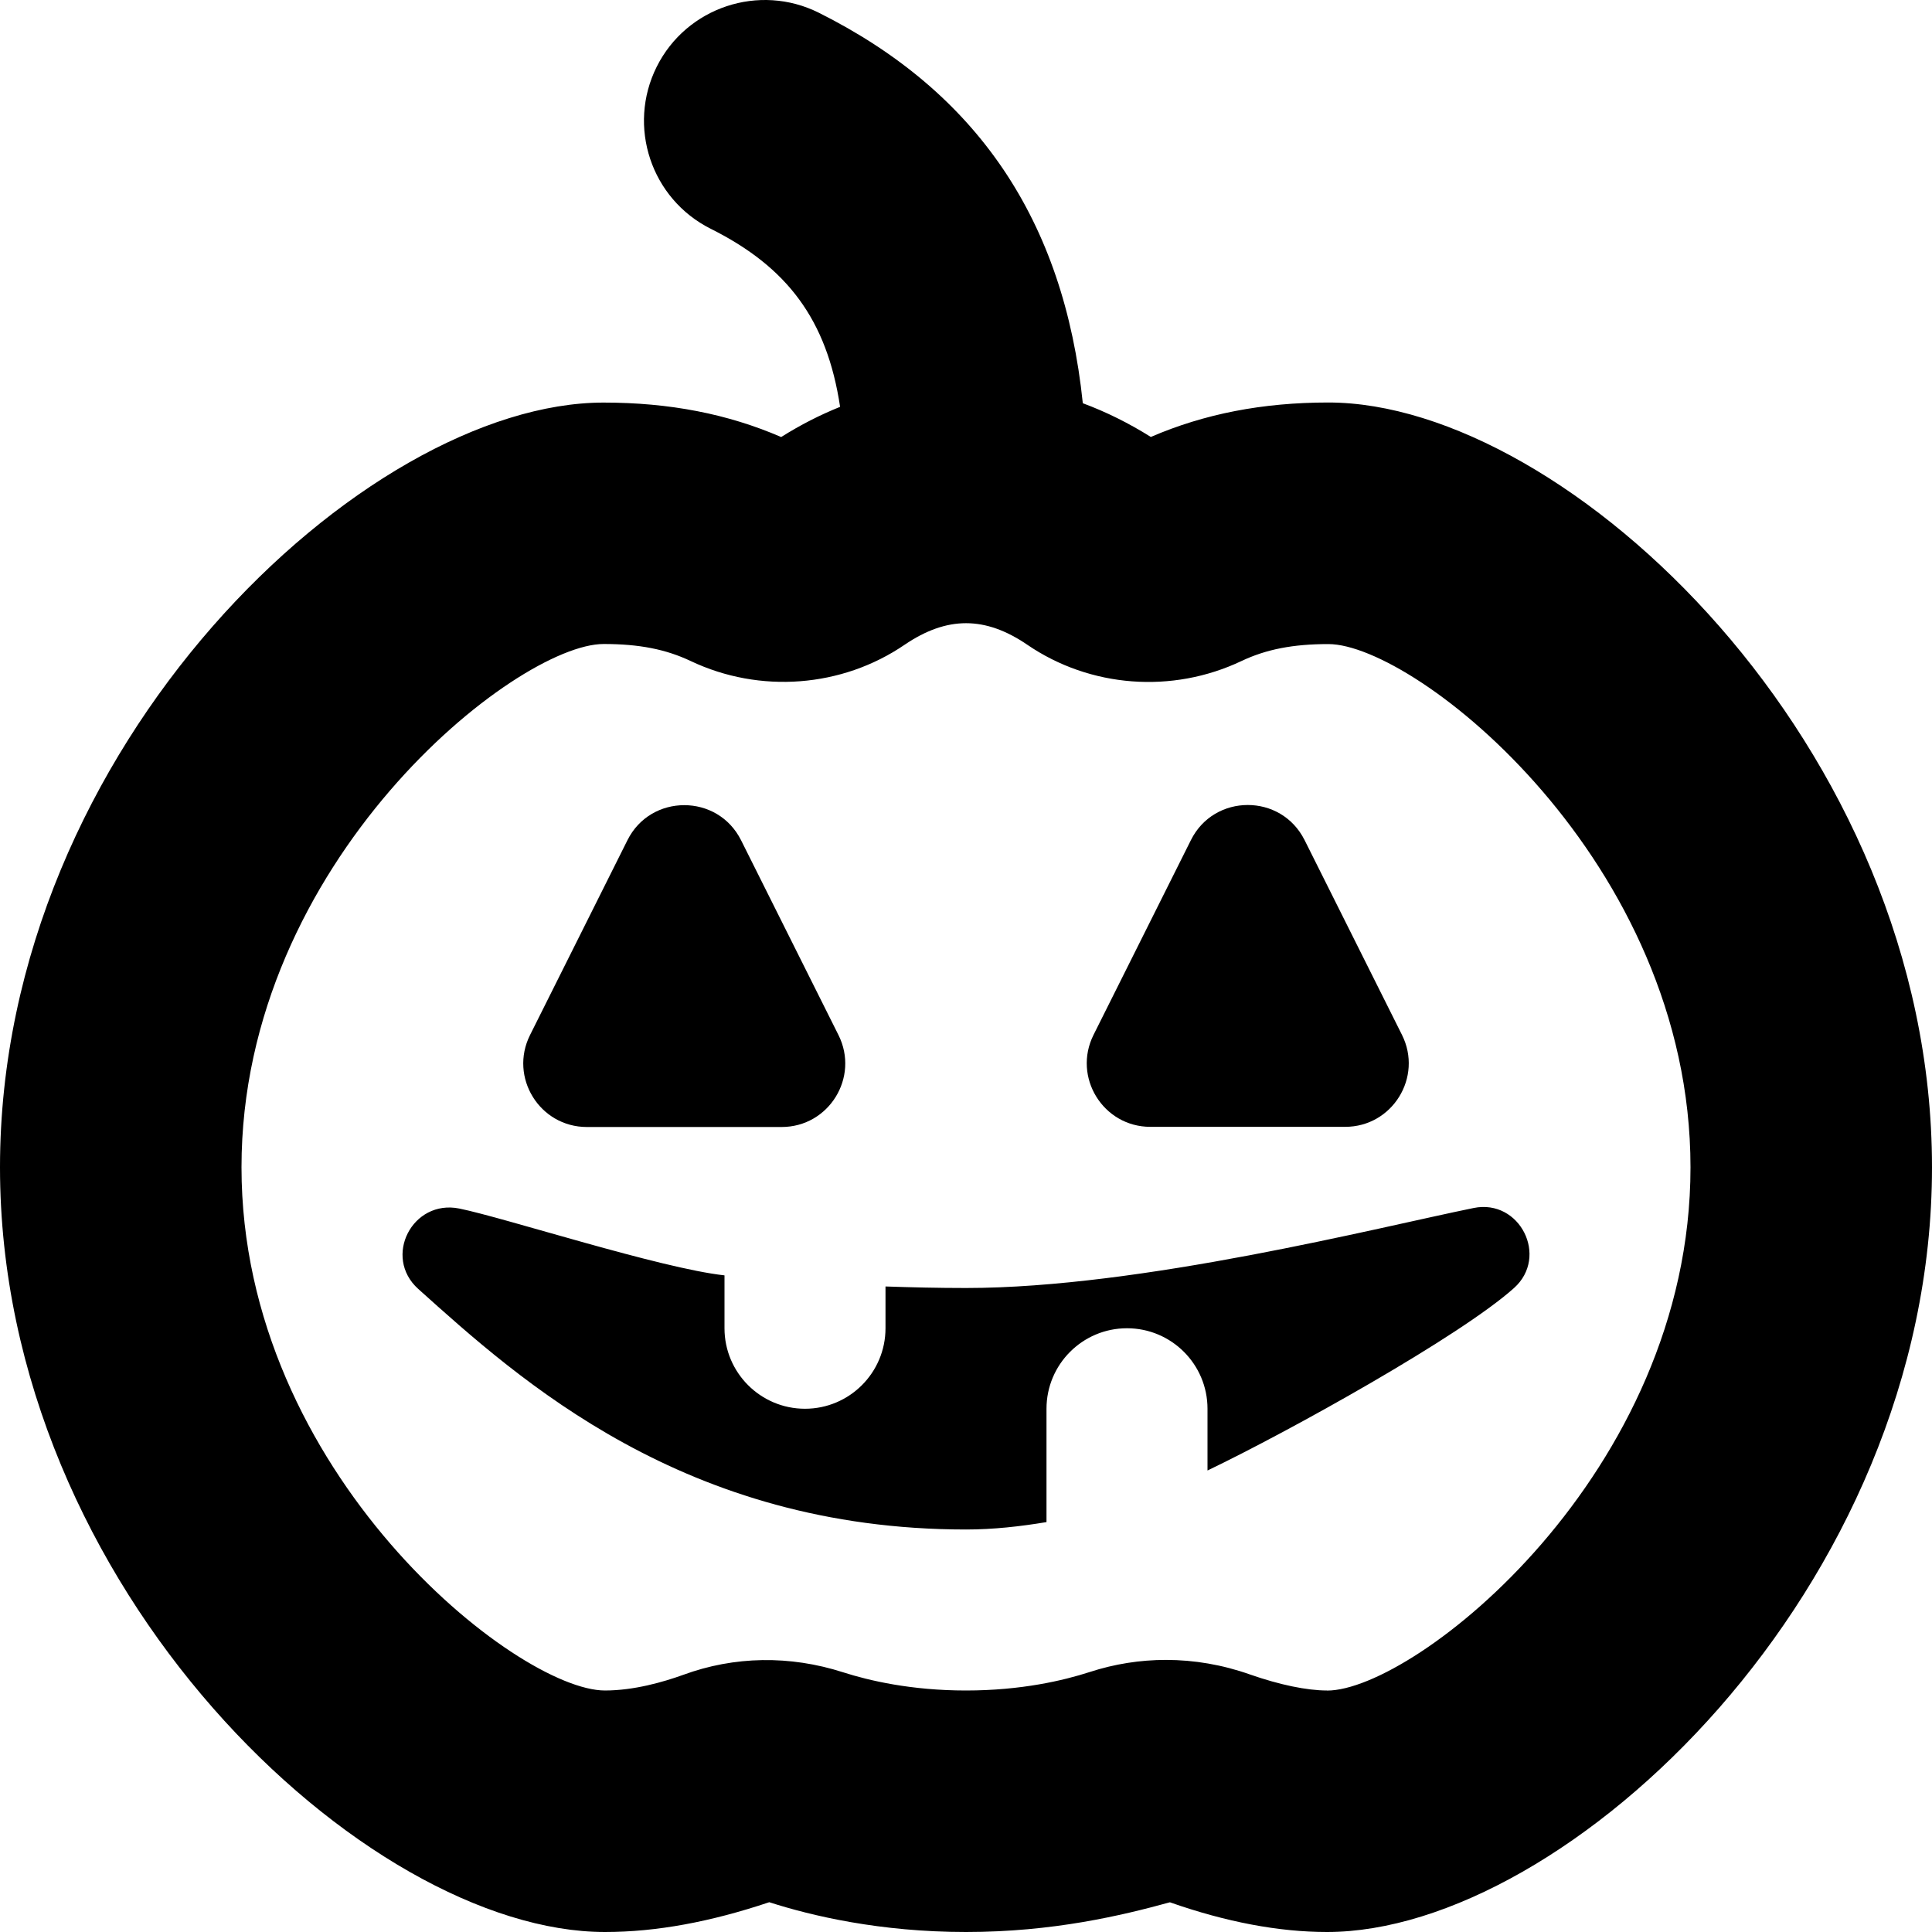 <?xml version="1.0" encoding="UTF-8"?>
<svg xmlns="http://www.w3.org/2000/svg" id="Layer_1" data-name="Layer 1" viewBox="0 0 24 24" width="512" height="512"><path d="m16.501,5c-.816,0-1.54.141-2.205.428-.274-.172-.557-.312-.845-.419-.235-2.275-1.314-3.868-3.28-4.851-.739-.369-1.642-.07-2.013.671-.37.741-.07,1.642.671,2.013.952.476,1.444,1.13,1.607,2.212-.249.1-.494.225-.732.375-.666-.288-1.389-.428-2.205-.428C4.538,5,0,9.256,0,14.5s4.547,9.5,7.515,9.5c.64,0,1.312-.126,2.041-.37.525.169,1.375.37,2.444.37,1.08,0,1.936-.205,2.533-.369.697.245,1.354.369,1.952.369,2.968,0,7.515-4.256,7.515-9.5s-4.538-9.5-7.499-9.5Zm-.016,16c-.251,0-.591-.071-.957-.199-.342-.121-.694-.181-1.044-.181-.32,0-.639.05-.949.151-.321.104-.848.229-1.535.229-.68,0-1.205-.123-1.526-.226-.662-.213-1.352-.202-1.988.032-.244.088-.61.194-.971.194-1.091,0-4.515-2.697-4.515-6.5s3.412-6.5,4.499-6.5c.439,0,.772.065,1.082.212.858.407,1.878.329,2.657-.203.526-.357,1.001-.356,1.523,0,.781.534,1.8.611,2.66.203.308-.146.641-.211,1.08-.211,1.087,0,4.499,2.697,4.499,6.5s-3.424,6.5-4.515,6.5ZM6.584,12.858l1.21-2.42c.145-.291.425-.436.706-.436s.56.145.706.436l1.21,2.42c.262.525-.119,1.142-.706,1.142h-2.42c-.586,0-.968-.617-.706-1.142Zm7-.002l1.21-2.42c.145-.291.425-.436.706-.436s.56.145.706.436l1.21,2.42c.262.524-.119,1.142-.706,1.142h-2.42c-.586,0-.968-.617-.706-1.142Zm5.224,3.144c-.668.599-2.79,1.779-3.808,2.267v-.767c0-.552-.448-1-1-1s-1,.448-1,1v1.408c-.326.054-.658.092-1,.092-3.5,0-5.547-1.859-6.804-2.988-.443-.398-.074-1.117.51-.999.566.115,2.498.743,3.294.83v.657c0,.552.448,1,1,1s1-.448,1-1v-.519c.323.011.653.019,1,.019,2.169,0,5.123-.753,6.307-.994.573-.116.936.604.501.994Z"/></svg>
